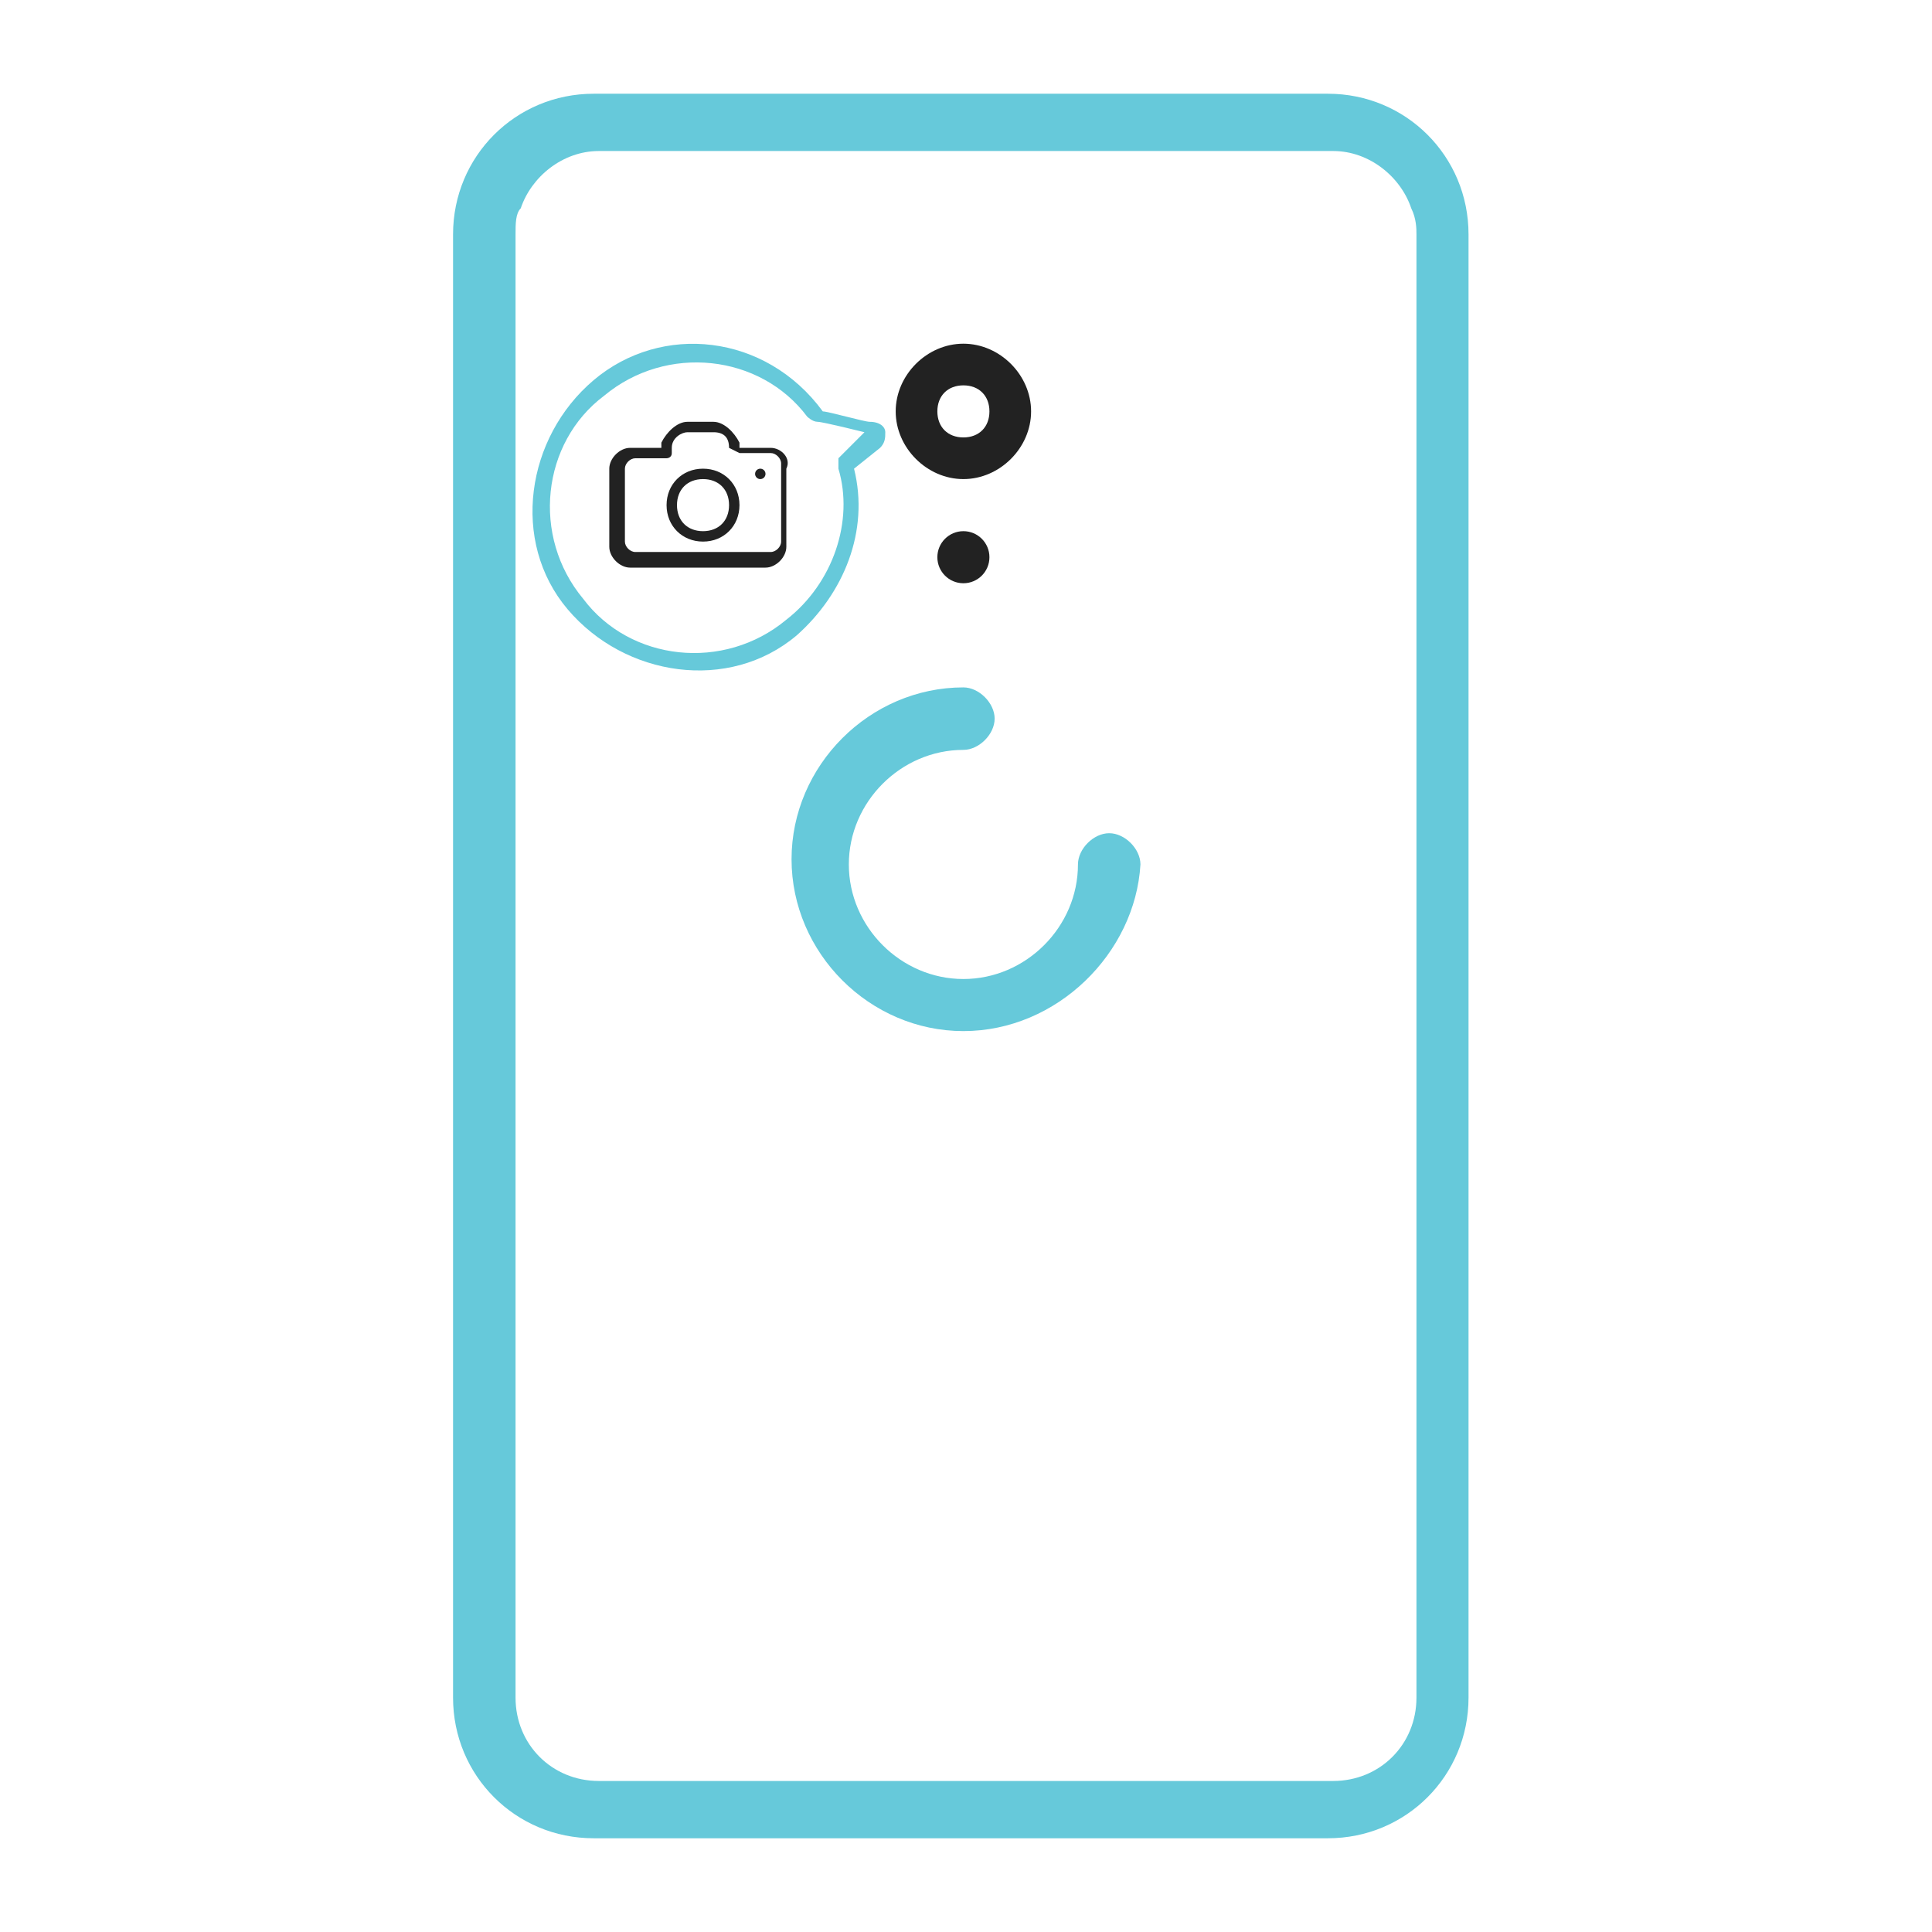 <?xml version="1.0" encoding="utf-8"?>
<!-- Generator: Adobe Illustrator 18.0.0, SVG Export Plug-In . SVG Version: 6.00 Build 0)  -->
<!DOCTYPE svg PUBLIC "-//W3C//DTD SVG 1.1//EN" "http://www.w3.org/Graphics/SVG/1.1/DTD/svg11.dtd">
<svg version="1.1" id="Capa_1" xmlns="http://www.w3.org/2000/svg" xmlns:xlink="http://www.w3.org/1999/xlink" x="0px" y="0px"
	 viewBox="798.9 0 37.1 37.1" enable-background="new 798.9 0 37.1 37.1" xml:space="preserve">
<g>
	<g>
		<g>
			<path fill="#222" d="M817.9,7.9c0,0.3-0.2,0.5-0.5,0.5c-0.3,0-0.5-0.2-0.5-0.5c0-0.3,0.2-0.5,0.5-0.5
				C817.7,7.4,817.9,7.6,817.9,7.9 M818.7,7.9c0-0.7-0.6-1.3-1.3-1.3c-0.7,0-1.3,0.6-1.3,1.3s0.6,1.3,1.3,1.3
				C818.1,9.2,818.7,8.6,818.7,7.9L818.7,7.9z"/>
		</g>
		<g>
			<circle fill="#222" cx="817.4" cy="10.7" r="0.5"/>
		</g>
		<g>
			<path fill="#66c9da" d="M817.4,19.8c-1.8,0-3.3-1.5-3.3-3.3c0-1.8,1.5-3.3,3.3-3.3c0.3,0,0.6,0.3,0.6,0.6c0,0.3-0.3,0.6-0.6,0.6
				c-1.2,0-2.2,1-2.2,2.2c0,1.2,1,2.2,2.2,2.2c1.2,0,2.2-1,2.2-2.2c0-0.3,0.3-0.6,0.6-0.6c0.3,0,0.6,0.3,0.6,0.6
				C820.7,18.3,819.2,19.8,817.4,19.8z"/>
		</g>
		<path fill="#66c9da" d="M824.4,1.8h-14.1c-1.5,0-2.7,1.2-2.7,2.7v25.4v1.2v1.5c0,1.5,1.2,2.7,2.7,2.7h14.1c1.5,0,2.7-1.2,2.7-2.7
			v-1.5v-1.2V4.5C827.1,3,825.9,1.8,824.4,1.8z M826.1,5v1.1v23.8V31v0.1v1.5c0,0.9-0.7,1.6-1.6,1.6h-14.1c-0.9,0-1.6-0.7-1.6-1.6
			v-1.5V31v-1.1V6.1V5V4.5c0-0.2,0-0.4,0.1-0.5c0.2-0.6,0.8-1.1,1.5-1.1h14.1c0.7,0,1.3,0.5,1.5,1.1c0.1,0.2,0.1,0.4,0.1,0.5V5z"/>
	</g>
	<g>
		<g>
			<g>
				<g>
					<path fill="#222" d="M813.7,8.6h-0.6l0-0.1c-0.1-0.2-0.3-0.4-0.5-0.4h-0.5c-0.2,0-0.4,0.2-0.5,0.4l0,0.1h-0.6
						c-0.2,0-0.4,0.2-0.4,0.4v1.5c0,0.2,0.2,0.4,0.4,0.4h2.6c0.2,0,0.4-0.2,0.4-0.4V9C814.1,8.8,813.9,8.6,813.7,8.6z M813.1,8.7
						h0.6c0.1,0,0.2,0.1,0.2,0.2v1.5c0,0.1-0.1,0.2-0.2,0.2h-2.6c-0.1,0-0.2-0.1-0.2-0.2V9c0-0.1,0.1-0.2,0.2-0.2h0.6
						c0,0,0.1,0,0.1-0.1l0-0.1c0-0.2,0.2-0.3,0.3-0.3h0.5c0.2,0,0.3,0.1,0.3,0.3L813.1,8.7C813,8.7,813,8.7,813.1,8.7L813.1,8.7z"/>
				</g>
				<g>
					<circle fill="#222" cx="813.5" cy="9.1" r="0.1"/>
				</g>
				<g>
					<path fill="#222" d="M813.1,9.7c0-0.4-0.3-0.7-0.7-0.7s-0.7,0.3-0.7,0.7s0.3,0.7,0.7,0.7S813.1,10.1,813.1,9.7z M812.9,9.7
						c0,0.3-0.2,0.5-0.5,0.5s-0.5-0.2-0.5-0.5s0.2-0.5,0.5-0.5S812.9,9.4,812.9,9.7z"/>
				</g>
			</g>
		</g>
		<g>
			<path fill="#66c9da" d="M810.5,7.6c1.2-1,3-0.8,3.9,0.4c0,0,0.1,0.1,0.2,0.1c0.1,0,0.9,0.2,0.9,0.2L815,8.8c0,0,0,0,0,0.2
				c0,0,0,0,0,0c0.3,1-0.1,2.2-1,2.9c-1.2,1-3,0.8-3.9-0.4C809.1,10.3,809.3,8.5,810.5,7.6 M810.3,7.3c-1.3,1.1-1.6,3.1-0.5,4.4
				c1.1,1.3,3.1,1.6,4.4,0.5c0.9-0.8,1.4-2,1.1-3.2c0,0,0,0,0,0c0,0,0,0,0,0l0.5-0.4c0.1-0.1,0.1-0.2,0.1-0.3c0-0.1-0.1-0.2-0.3-0.2
				c-0.1,0-0.8-0.2-0.9-0.2c0,0,0,0,0,0C813.6,6.4,811.6,6.2,810.3,7.3L810.3,7.3z"/>
		</g>
	</g>
</g>
</svg>
